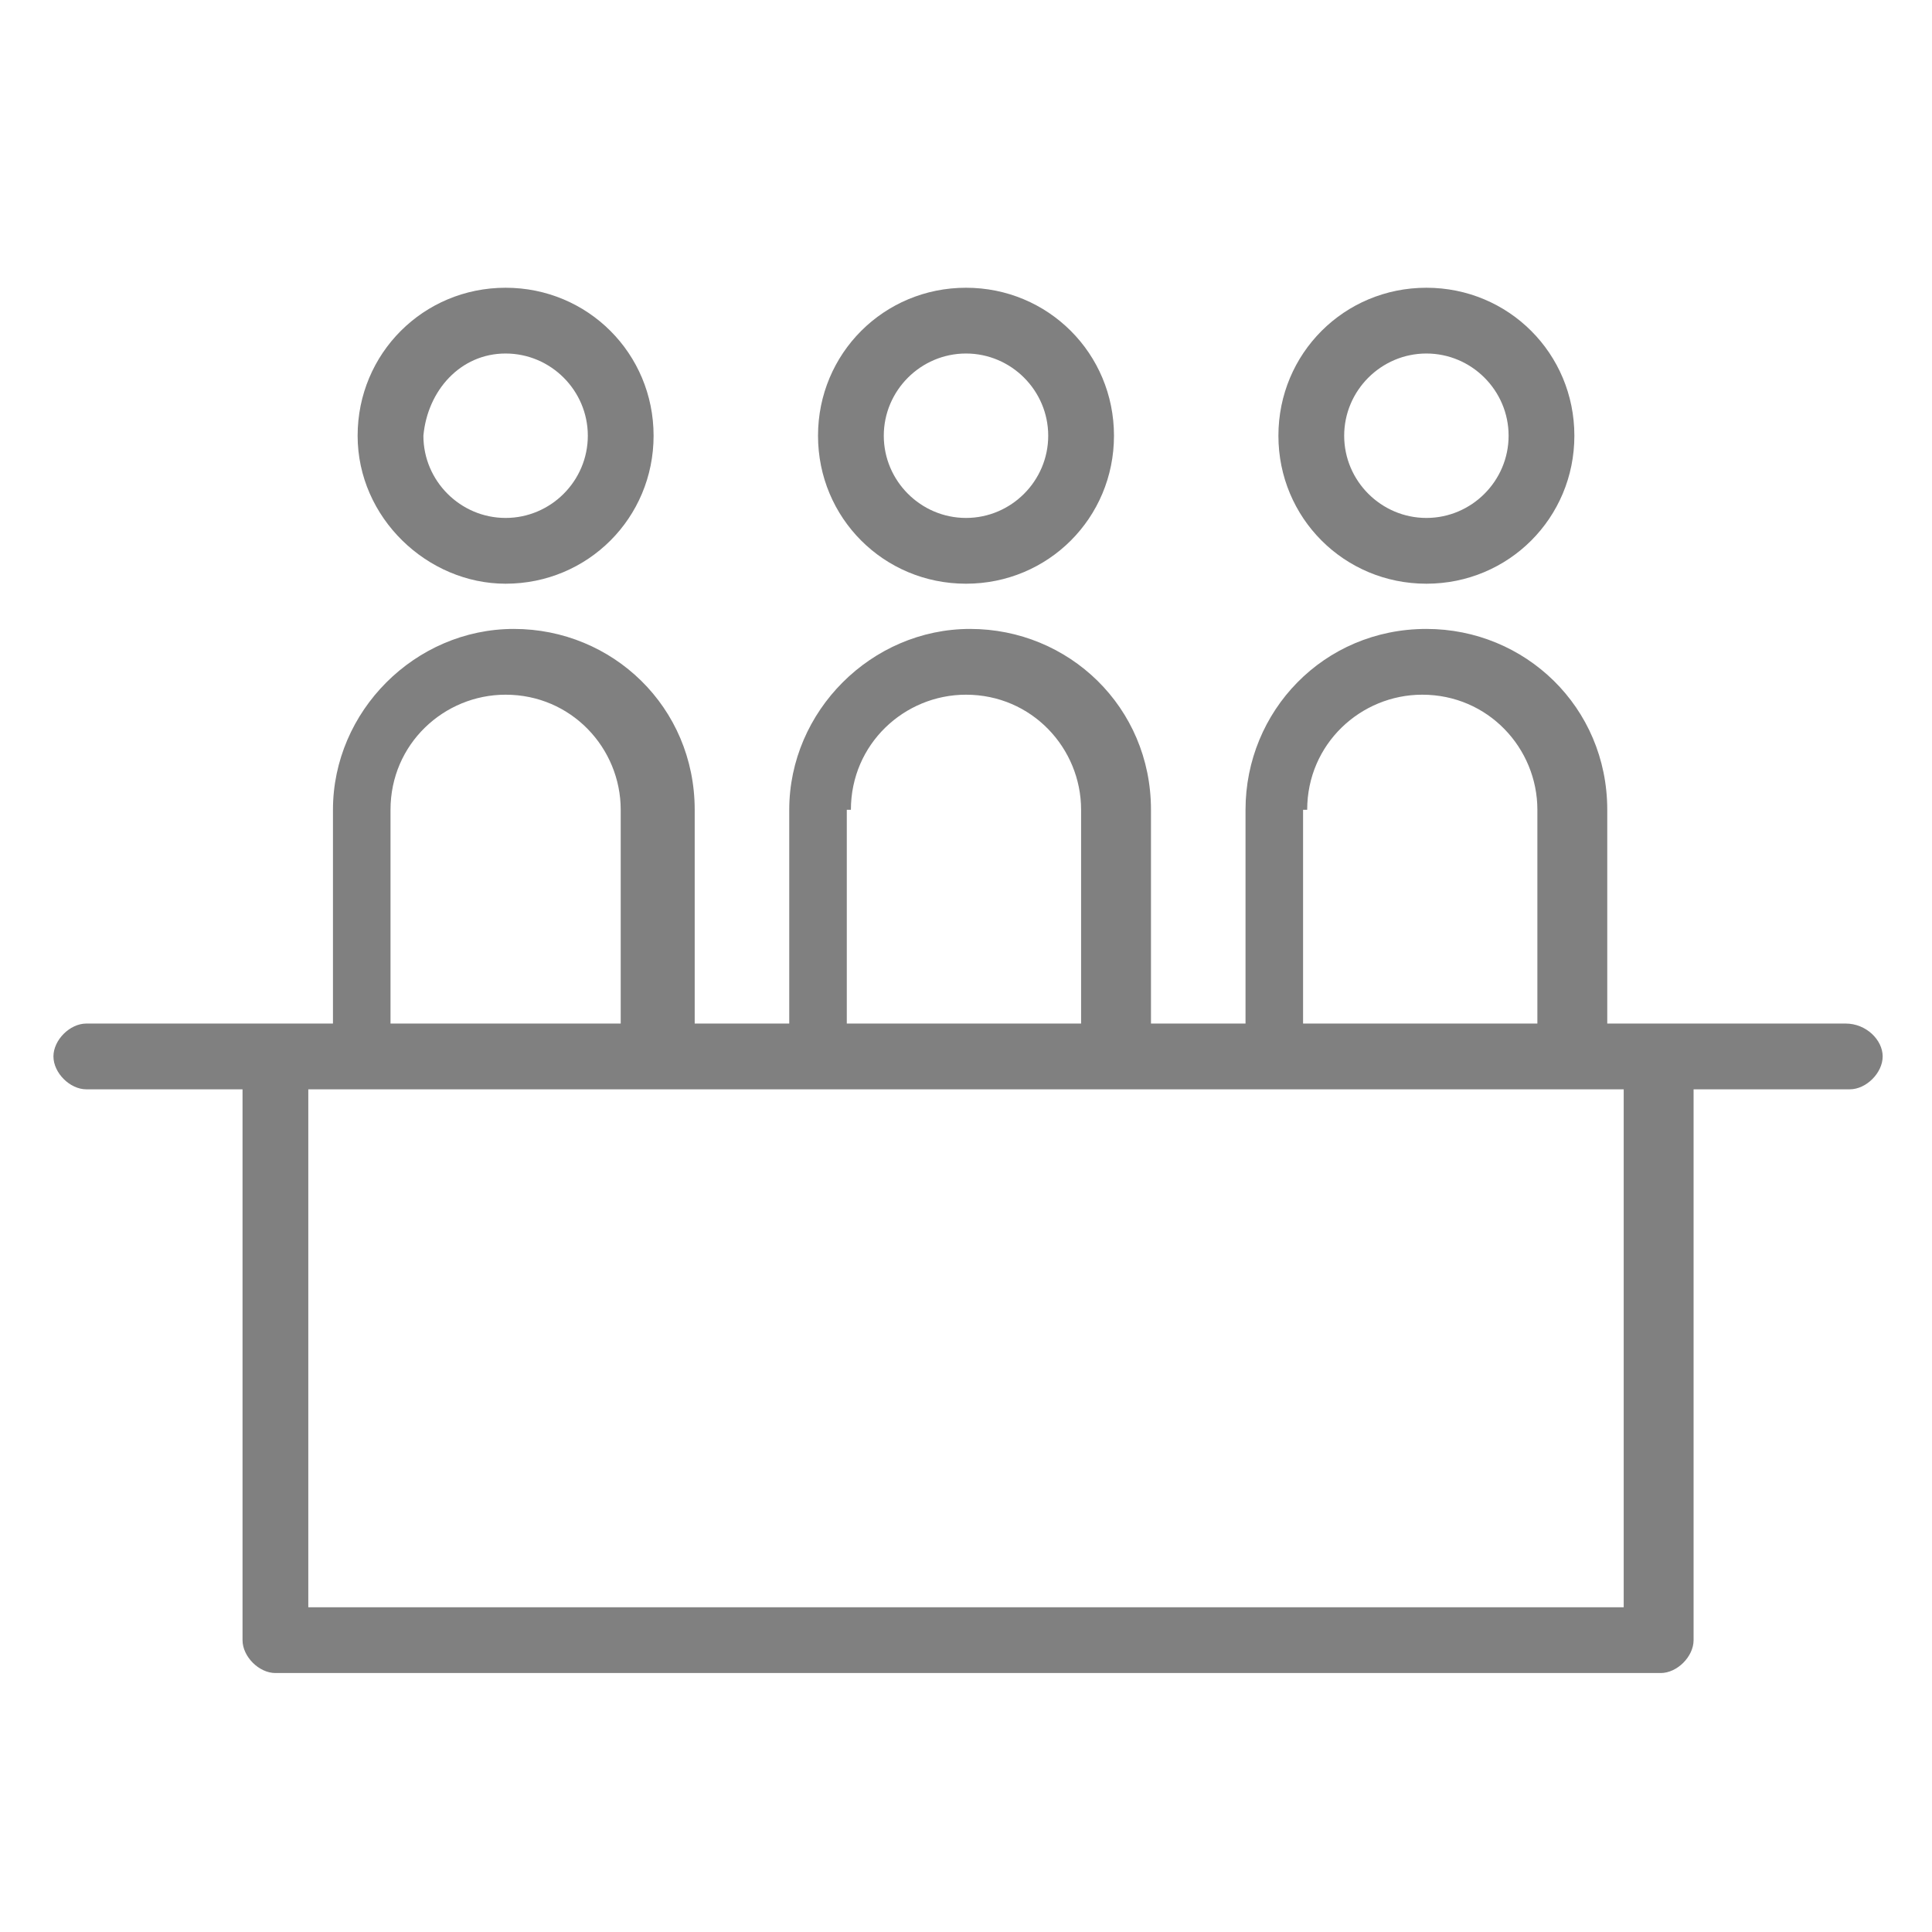 <?xml version="1.0" encoding="utf-8"?>
<!-- Generator: Adobe Illustrator 24.2.1, SVG Export Plug-In . SVG Version: 6.00 Build 0)  -->
<svg version="1.1" id="Capa_1" xmlns="http://www.w3.org/2000/svg" xmlns:xlink="http://www.w3.org/1999/xlink" x="0px" y="0px"
	 viewBox="0 0 47 47" style="enable-background:new 0 0 47 47;" xml:space="preserve">
<style type="text/css">
	.st0{fill:#808080;}
</style>
<path class="st0" d="M44.9,24.9h-5.8v-5.2c0-2.5-2-4.4-4.4-4.4c-2.5,0-4.4,2-4.4,4.4v5.2H28v-5.2c0-2.5-2-4.4-4.4-4.4
	s-4.4,2-4.4,4.4v5.2h-2.3v-5.2c0-2.5-2-4.4-4.4-4.4s-4.4,2-4.4,4.4v5.2H2.1c-0.4,0-0.8,0.4-0.8,0.8c0,0.4,0.4,0.8,0.8,0.8h3.8v13.4
	c0,0.4,0.4,0.8,0.8,0.8h33.7c0.4,0,0.8-0.4,0.8-0.8V26.5l3.8,0c0.4,0,0.8-0.4,0.8-0.8C45.8,25.3,45.4,24.9,44.9,24.9L44.9,24.9z
	 M31.8,19.7c0-1.6,1.3-2.8,2.8-2.8c1.6,0,2.8,1.3,2.8,2.8v5.2h-5.7V19.7z M20.7,19.7c0-1.6,1.3-2.8,2.8-2.8c1.6,0,2.8,1.3,2.8,2.8
	v5.2h-5.7V19.7z M9.5,19.7c0-1.6,1.3-2.8,2.8-2.8c1.6,0,2.8,1.3,2.8,2.8v5.2H9.5L9.5,19.7z M39.5,39.1h-32V26.5h32L39.5,39.1
	L39.5,39.1z"/>
<path class="st0" d="M12.3,14.2c2,0,3.6-1.6,3.6-3.6S14.3,7,12.3,7s-3.6,1.6-3.6,3.6S10.4,14.2,12.3,14.2z M12.3,8.6
	c1.1,0,2,0.9,2,2c0,1.1-0.9,2-2,2c-1.1,0-2-0.9-2-2C10.4,9.5,11.2,8.6,12.3,8.6z"/>
<path class="st0" d="M23.5,14.2c2,0,3.6-1.6,3.6-3.6S25.5,7,23.5,7s-3.6,1.6-3.6,3.6S21.5,14.2,23.5,14.2z M23.5,8.6
	c1.1,0,2,0.9,2,2c0,1.1-0.9,2-2,2c-1.1,0-2-0.9-2-2C21.5,9.5,22.4,8.6,23.5,8.6z"/>
<path class="st0" d="M34.7,14.2c2,0,3.6-1.6,3.6-3.6S36.7,7,34.7,7s-3.6,1.6-3.6,3.6S32.7,14.2,34.7,14.2z M34.7,8.6
	c1.1,0,2,0.9,2,2c0,1.1-0.9,2-2,2c-1.1,0-2-0.9-2-2C32.7,9.5,33.6,8.6,34.7,8.6z"/>
</svg>
